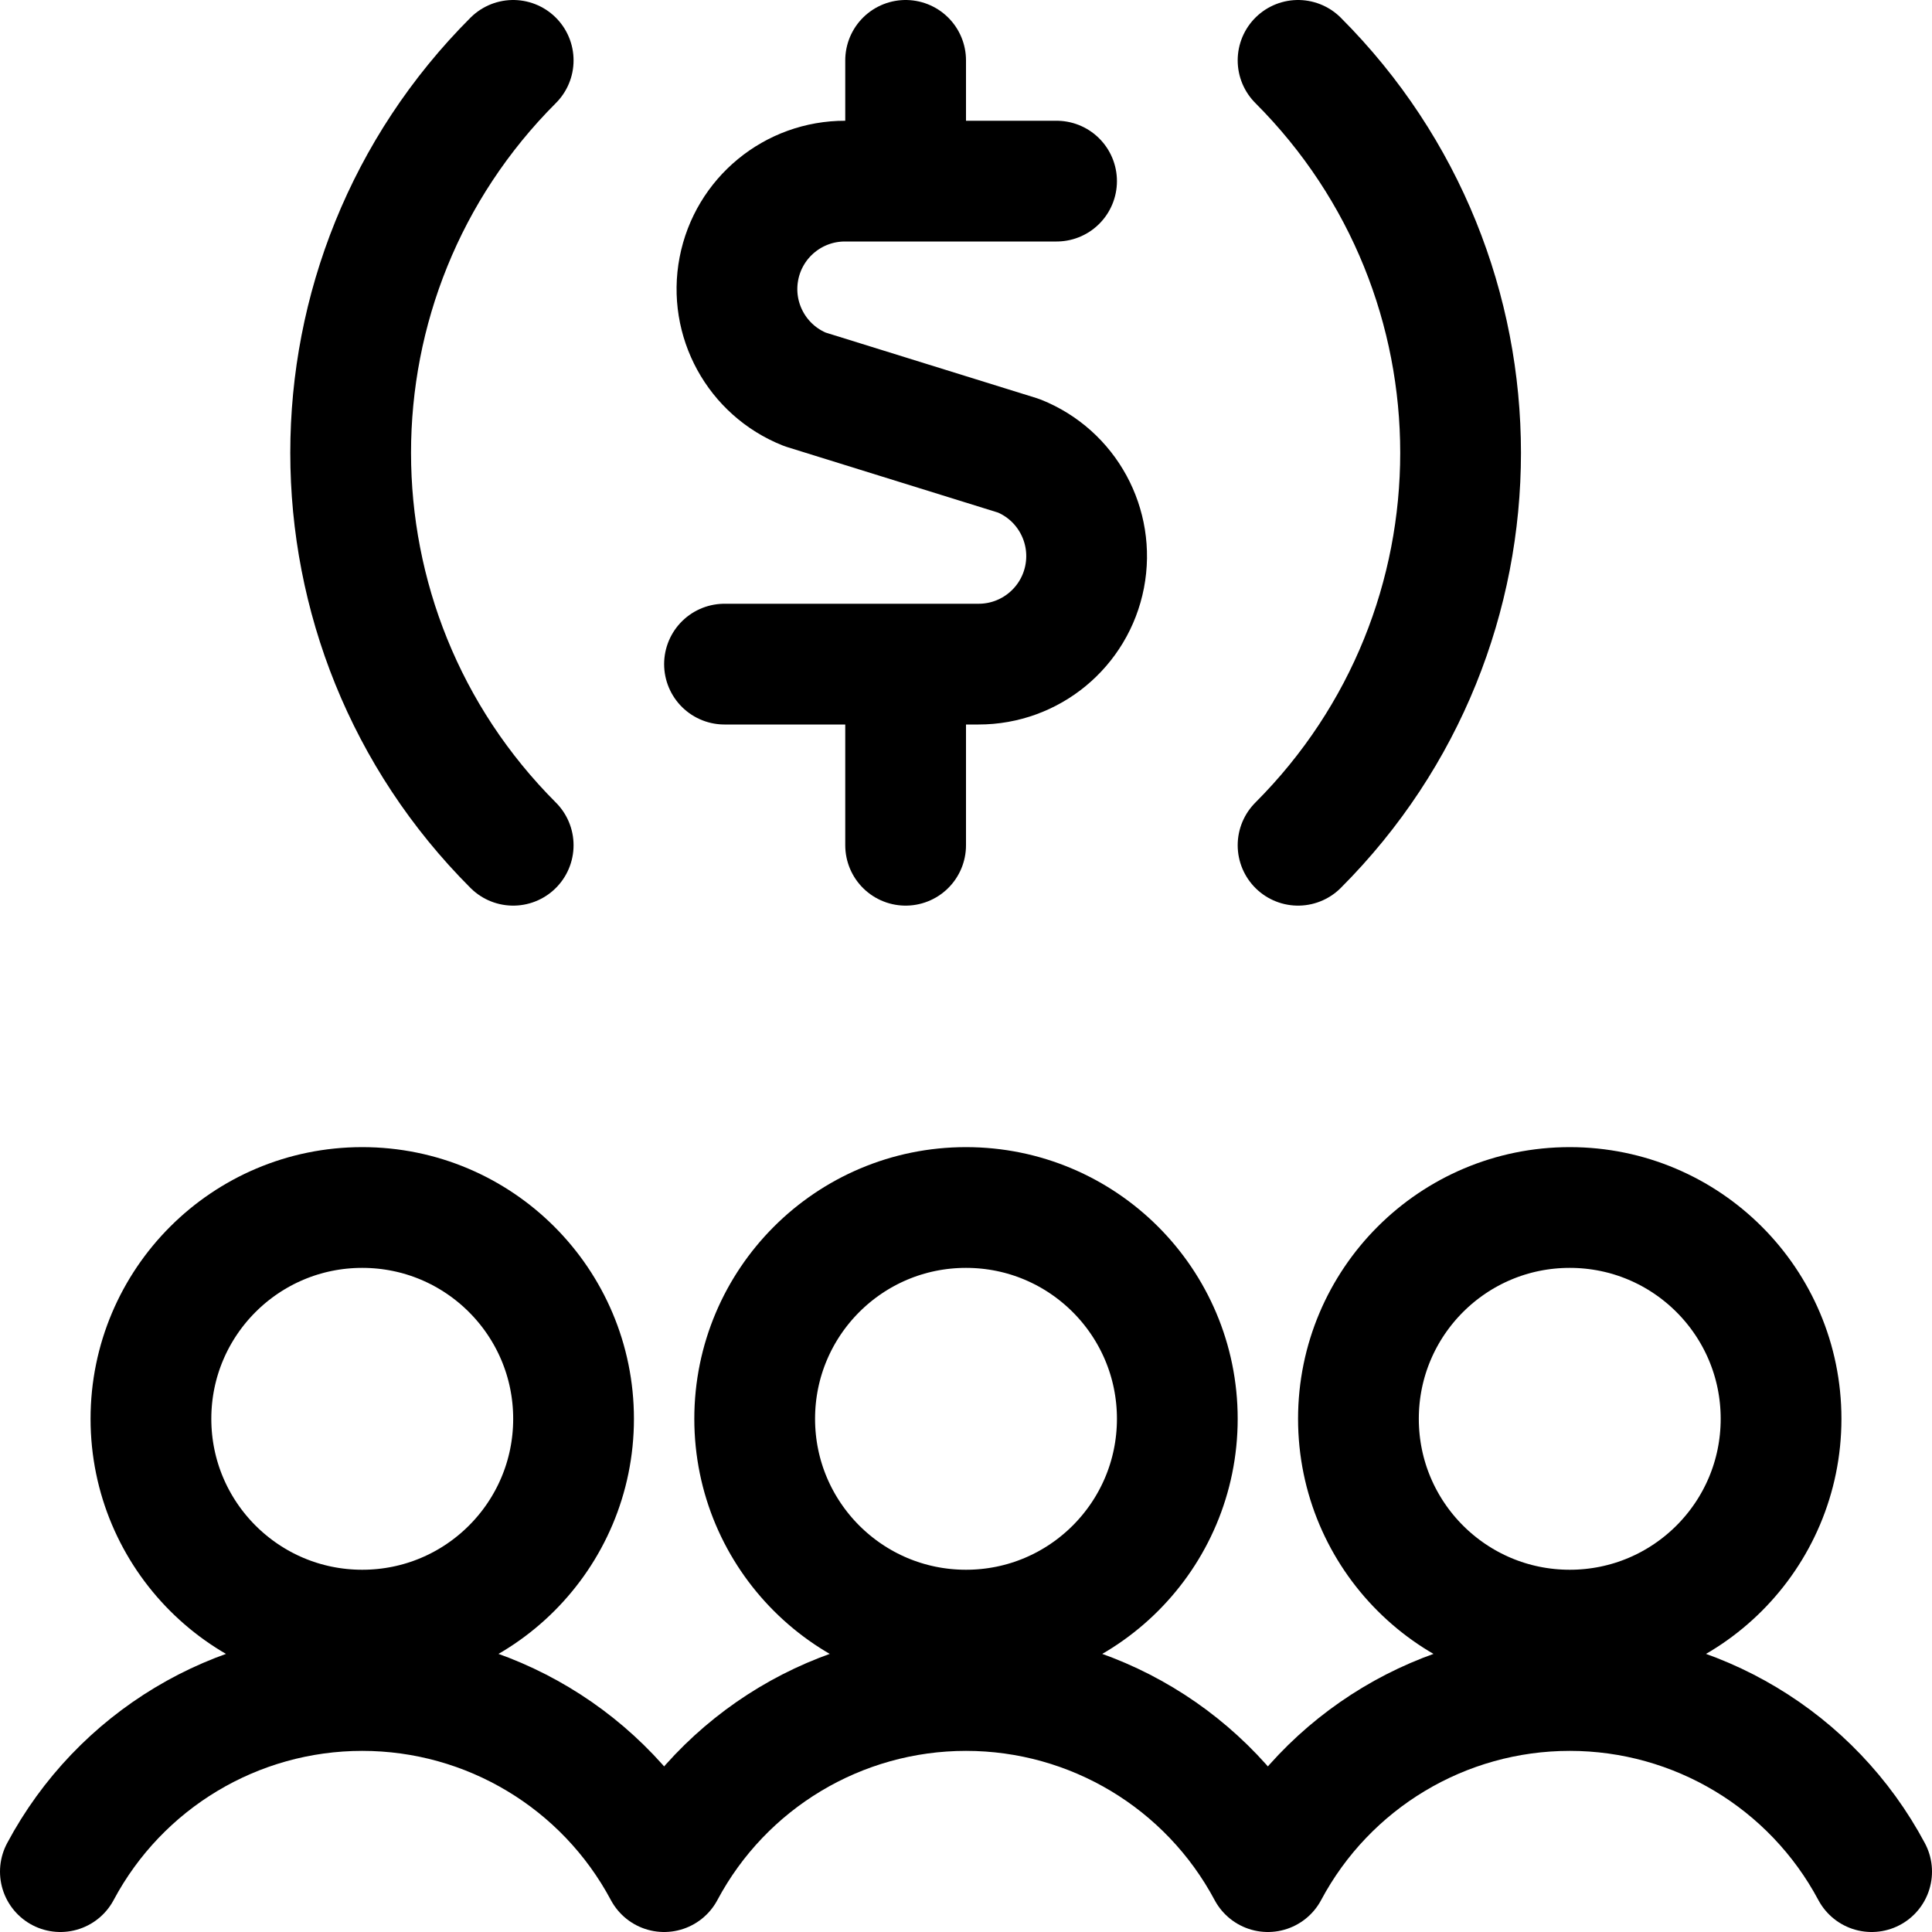 <svg width="24" height="24" viewBox="0 0 24 24" fill="none" xmlns="http://www.w3.org/2000/svg">
<path d="M13.125 2.25H10.5C9.856 2.248 9.301 2.704 9.179 3.337C9.057 3.969 9.402 4.599 10 4.837L12.655 5.662C13.253 5.901 13.596 6.531 13.474 7.163C13.352 7.794 12.799 8.251 12.155 8.25H9M11.25 2.25V0.75M11.25 10.5V8.25M0.75 23.25C1.489 21.865 2.93 21 4.5 21C6.07 21 7.511 21.865 8.25 23.25C8.989 21.865 10.43 21 12 21C13.57 21 15.011 21.865 15.75 23.25C16.489 21.865 17.93 21 19.5 21C21.07 21 22.511 21.865 23.25 23.25M6.375 10.5C3.683 7.807 3.683 3.443 6.375 0.75M16.125 0.75C18.817 3.443 18.817 7.807 16.125 10.5M4.5 20.25C5.95 20.25 7.125 19.075 7.125 17.625C7.125 16.175 5.95 15 4.5 15C3.05 15 1.875 16.175 1.875 17.625C1.875 19.075 3.05 20.25 4.5 20.25ZM12 20.25C13.45 20.25 14.625 19.075 14.625 17.625C14.625 16.175 13.45 15 12 15C10.55 15 9.375 16.175 9.375 17.625C9.375 19.075 10.55 20.25 12 20.25ZM19.5 20.25C20.95 20.25 22.125 19.075 22.125 17.625C22.125 16.175 20.95 15 19.5 15C18.05 15 16.875 16.175 16.875 17.625C16.875 19.075 18.05 20.25 19.5 20.25Z" stroke="black" stroke-width="1.5" stroke-linecap="round" stroke-linejoin="round"/>
</svg>
